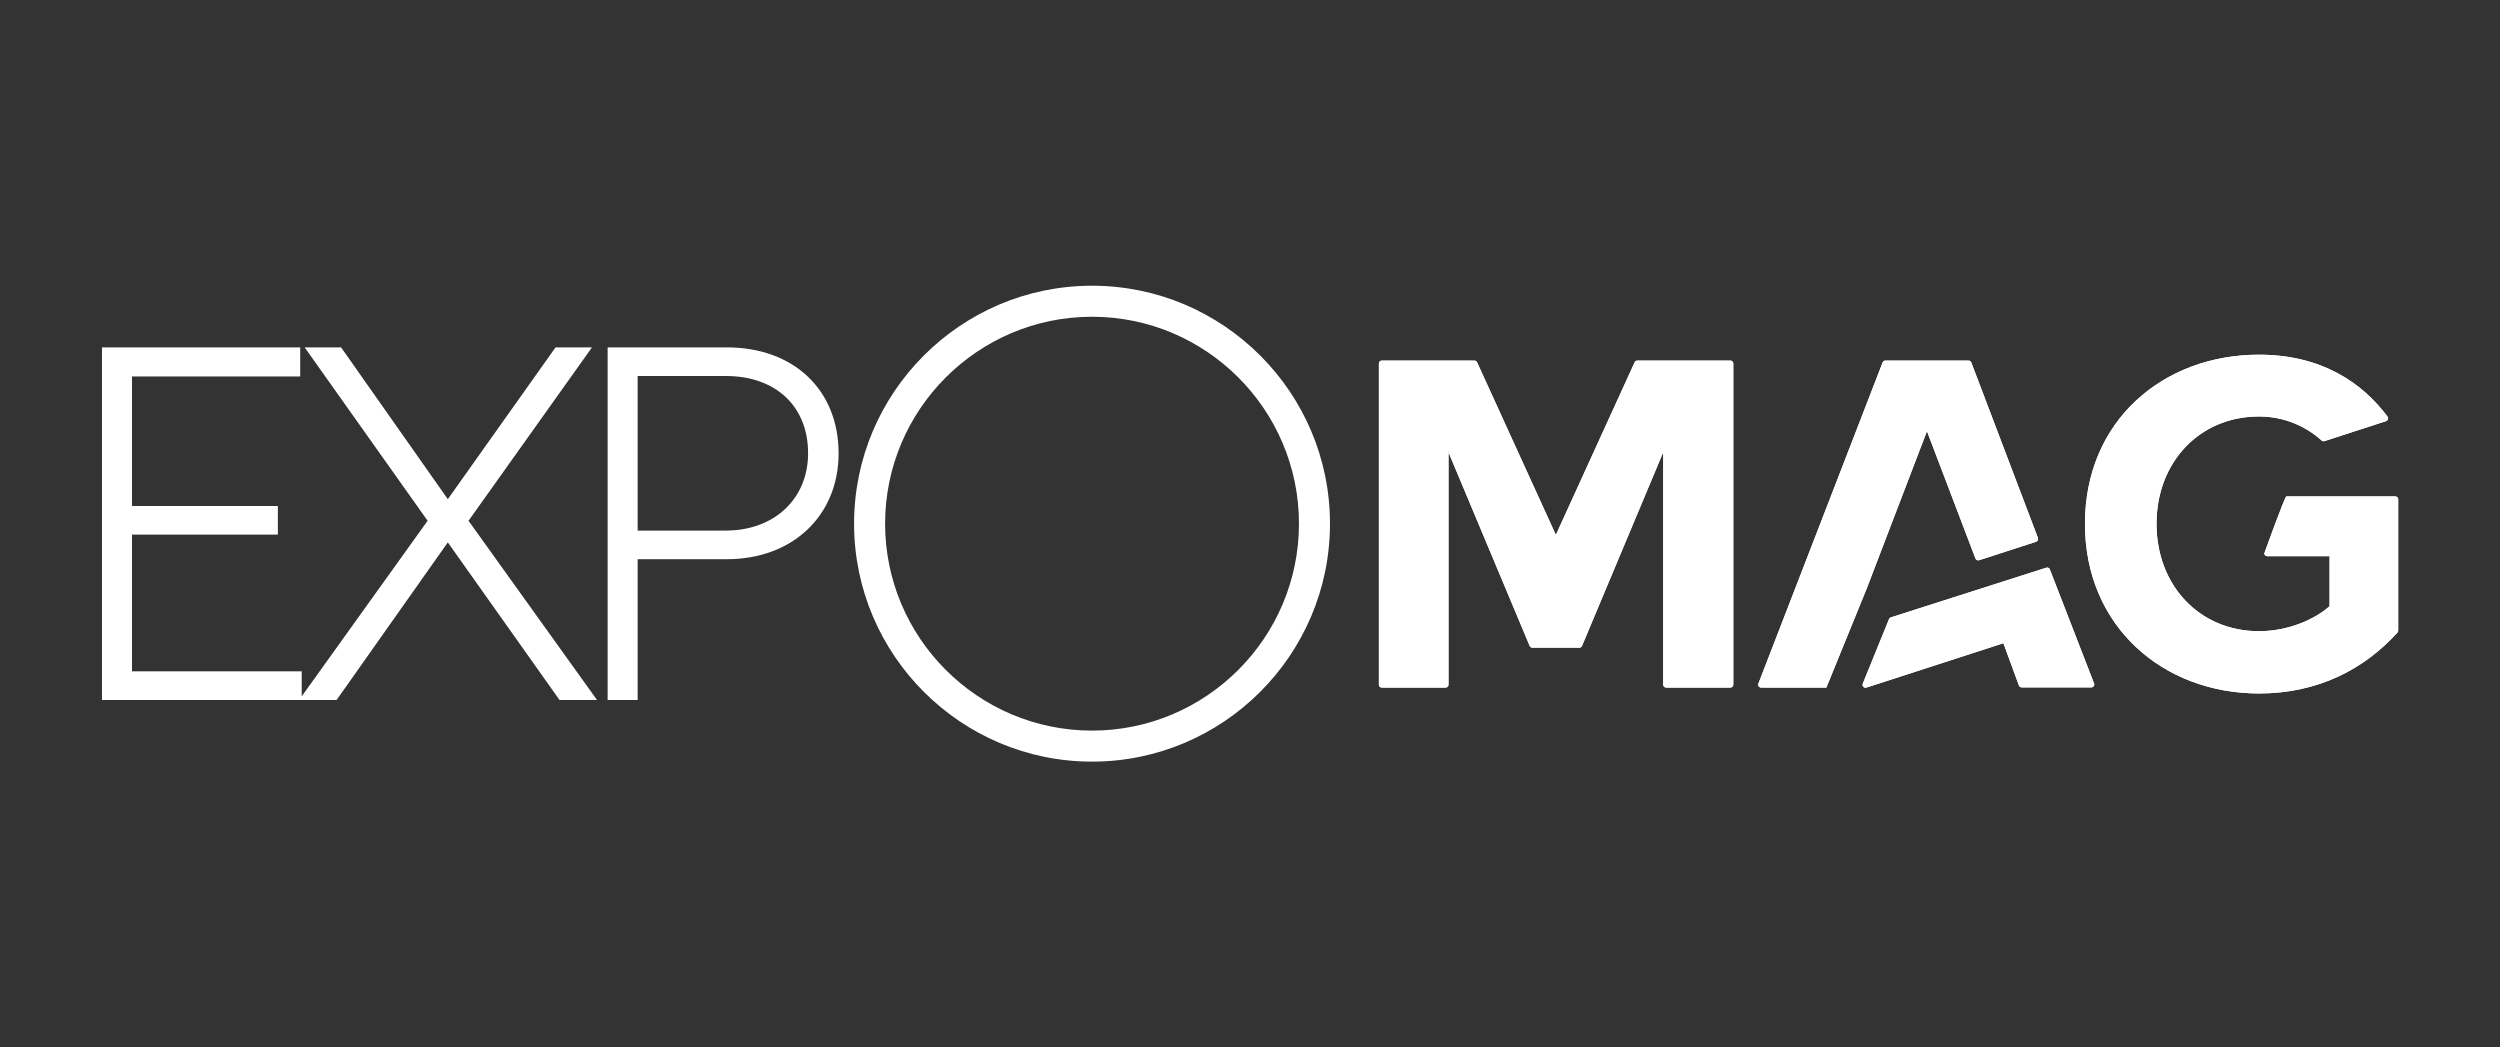 <svg xmlns:inkscape="http://www.inkscape.org/namespaces/inkscape" xmlns:sodipodi="http://sodipodi.sourceforge.net/DTD/sodipodi-0.dtd" xmlns:xlink="http://www.w3.org/1999/xlink" xmlns="http://www.w3.org/2000/svg" xmlns:svg="http://www.w3.org/2000/svg" id="svg725" width="444" height="186" viewBox="0 0 444 186" sodipodi:docname="logo-cliente-expo-mag.svg" inkscape:version="1.2.2 (b0a8486541, 2022-12-01)" xml:space="preserve"><rect x="0" y="0" width="444" height="186" fill="#333333" stroke="none"/><defs id="defs729"><path id="SVGID_10_" d="M130.042,9.758c-0.101,0-0.192,0.062-0.228,0.157l-6.615,14.496l-6.614-14.496 c-0.036-0.094-0.127-0.157-0.228-0.157h-7.787c-0.135,0-0.246,0.11-0.246,0.246v26.992c0,0.136,0.11,0.246,0.246,0.246h5.361 c0.135,0,0.245-0.11,0.245-0.246V17.463l6.821,16.271c0.037,0.093,0.128,0.155,0.228,0.155h3.948 c0.101,0,0.192-0.062,0.228-0.155l6.821-16.271v19.531c0,0.137,0.111,0.248,0.248,0.248h5.4c0.135,0,0.245-0.11,0.245-0.246 V10.004c0-0.135-0.111-0.246-0.245-0.246H130.042z M167.671,23.479c0,8.652,6.592,14.257,14.627,14.257 c4.948,0,8.84-2.03,11.637-5.12c0.041-0.046,0.065-0.107,0.065-0.169V21.418c0-0.135-0.11-0.245-0.245-0.245h-9.154 c-0.135,0-1.856,4.781-1.856,4.781c0,0.135,0.11,0.245,0.245,0.245h5.241V30.4c-1.195,1.072-3.42,2.103-5.934,2.103 c-4.986,0-8.611-3.832-8.611-9.024c0-5.191,3.624-9.024,8.611-9.024c2.114,0,3.941,0.821,5.268,2.021 c0.064,0.058,0.152,0.078,0.234,0.051l5.177-1.679c0.16-0.052,0.226-0.248,0.125-0.383c-2.157-2.888-5.599-5.202-10.804-5.202 C174.264,9.264,167.671,14.785,167.671,23.479"></path><path id="SVGID_13_" d="M150.893,9.758c-0.101,0-0.193,0.062-0.229,0.157l-10.442,26.992c-0.062,0.161,0.056,0.334,0.228,0.334 h5.487l3.396-8.336l5.058-13.215l4.074,10.698c0.045,0.125,0.181,0.191,0.306,0.15l4.794-1.553 c0.134-0.043,0.204-0.19,0.154-0.322l-5.601-14.748c-0.037-0.094-0.127-0.157-0.229-0.157H150.893z"></path><path id="SVGID_16_" d="M164.419,27.165l-13.062,4.176c-0.07,0.023-0.127,0.075-0.154,0.143l-2.207,5.429 c-0.079,0.195,0.106,0.394,0.305,0.329l11.514-3.729l1.305,3.551c0.036,0.096,0.127,0.161,0.23,0.161h5.857 c0.172,0,0.291-0.173,0.229-0.334l-3.716-9.58c-0.037-0.097-0.13-0.157-0.229-0.157 C164.469,27.153,164.444,27.157,164.419,27.165"></path></defs><g inkscape:groupmode="layer" inkscape:label="Image" id="g731"><g id="g2787" transform="matrix(2.113,0,0,2.113,16,43.423)"> <g id="g2749"> <path fill="#ffffff" d="m 84.214,3.465 c -11.028,0 -20,8.972 -20,20 0,11.028 8.972,20 20,20 11.028,0 20,-8.972 20,-20 0,-11.028 -8.972,-20 -20,-20 m 0,37.392 c -9.59,0 -17.392,-7.802 -17.392,-17.392 0,-9.59 7.802,-17.393 17.392,-17.393 9.59,0 17.393,7.802 17.393,17.393 0,9.59 -7.803,17.392 -17.393,17.392" id="path2743"></path> <polygon fill="#ffffff" points="15.783,24.384 15.783,21.978 3.522,21.978 3.522,11.093 17.661,11.093 17.661,8.647 1,8.647 1,38.283 17.568,38.283 17.786,38.283 20.72,38.283 30.067,25.038 39.456,38.283 42.607,38.283 31.807,23.221 42.184,8.647 39.122,8.647 30.068,21.406 21.096,8.647 18.034,8.647 28.369,23.22 17.786,37.979 17.786,35.877 3.522,35.877 3.522,24.384 " id="polygon2745"></polygon> <path fill="#ffffff" d="M 53.519,8.647 H 43.5 v 29.636 h 2.522 V 26.451 h 7.497 c 5.531,0 9.394,-3.661 9.394,-8.903 0.001,-5.324 -3.775,-8.901 -9.394,-8.901 M 53.436,24.045 H 46.022 V 11.053 h 7.414 c 4.199,0 6.913,2.55 6.913,6.496 0,3.825 -2.843,6.496 -6.913,6.496" id="path2747"></path> </g> <g id="g2761"> <defs id="defs2752"> <path id="path2801" d="m 130.042,9.758 c -0.101,0 -0.192,0.062 -0.228,0.157 l -6.615,14.496 -6.614,-14.496 c -0.036,-0.094 -0.127,-0.157 -0.228,-0.157 h -7.787 c -0.135,0 -0.246,0.11 -0.246,0.246 v 26.992 c 0,0.136 0.11,0.246 0.246,0.246 h 5.361 c 0.135,0 0.245,-0.11 0.245,-0.246 V 17.463 l 6.821,16.271 c 0.037,0.093 0.128,0.155 0.228,0.155 h 3.948 c 0.101,0 0.192,-0.062 0.228,-0.155 l 6.821,-16.271 v 19.531 c 0,0.137 0.111,0.248 0.248,0.248 h 5.4 c 0.135,0 0.245,-0.11 0.245,-0.246 V 10.004 c 0,-0.135 -0.111,-0.246 -0.245,-0.246 z m 37.629,13.721 c 0,8.652 6.592,14.257 14.627,14.257 4.948,0 8.84,-2.03 11.637,-5.12 C 193.976,32.57 194,32.509 194,32.447 V 21.418 c 0,-0.135 -0.11,-0.245 -0.245,-0.245 h -9.154 c -0.135,0 -1.856,4.781 -1.856,4.781 0,0.135 0.11,0.245 0.245,0.245 h 5.241 V 30.4 c -1.195,1.072 -3.42,2.103 -5.934,2.103 -4.986,0 -8.611,-3.832 -8.611,-9.024 0,-5.191 3.624,-9.024 8.611,-9.024 2.114,0 3.941,0.821 5.268,2.021 0.064,0.058 0.152,0.078 0.234,0.051 l 5.177,-1.679 c 0.16,-0.052 0.226,-0.248 0.125,-0.383 -2.157,-2.888 -5.599,-5.202 -10.804,-5.202 -8.033,10e-4 -14.626,5.522 -14.626,14.216"></path> </defs> <use xlink:href="#SVGID_10_" fill="#ffffff" id="use2754"></use> <clipPath id="SVGID_1_"> <use xlink:href="#SVGID_10_" id="use2756"></use> </clipPath> <rect x="108.324" y="9.264" clip-path="url(#SVGID_1_)" fill="#ffffff" width="85.676" height="28.472" id="rect2759"></rect> </g> <g id="g2773"> <defs id="defs2764"> <path id="path2809" d="m 150.893,9.758 c -0.101,0 -0.193,0.062 -0.229,0.157 l -10.442,26.992 c -0.062,0.161 0.056,0.334 0.228,0.334 h 5.487 l 3.396,-8.336 5.058,-13.215 4.074,10.698 c 0.045,0.125 0.181,0.191 0.306,0.15 l 4.794,-1.553 c 0.134,-0.043 0.204,-0.19 0.154,-0.322 L 158.118,9.915 c -0.037,-0.094 -0.127,-0.157 -0.229,-0.157 z"></path> </defs> <use xlink:href="#SVGID_13_" fill="#ffffff" id="use2766"></use> <clipPath id="SVGID_2_"> <use xlink:href="#SVGID_13_" id="use2768"></use> </clipPath> <rect x="140.16" y="9.758" clip-path="url(#SVGID_2_)" fill="#ffffff" width="23.61" height="27.483" id="rect2771"></rect> </g> <g id="g2785"> <defs id="defs2776"> <path id="path2817" d="m 164.419,27.165 -13.062,4.176 c -0.07,0.023 -0.127,0.075 -0.154,0.143 l -2.207,5.429 c -0.079,0.195 0.106,0.394 0.305,0.329 l 11.514,-3.729 1.305,3.551 c 0.036,0.096 0.127,0.161 0.23,0.161 h 5.857 c 0.172,0 0.291,-0.173 0.229,-0.334 l -3.716,-9.58 c -0.037,-0.097 -0.13,-0.157 -0.229,-0.157 -0.022,-0.001 -0.047,0.003 -0.072,0.011"></path> </defs> <use xlink:href="#SVGID_16_" fill="#ffffff" id="use2778"></use> <clipPath id="SVGID_3_"> <use xlink:href="#SVGID_16_" id="use2780"></use> </clipPath> <rect x="148.918" y="27.153" clip-path="url(#SVGID_3_)" fill="#ffffff" width="19.582" height="10.152" id="rect2783"></rect> </g> </g></g></svg>